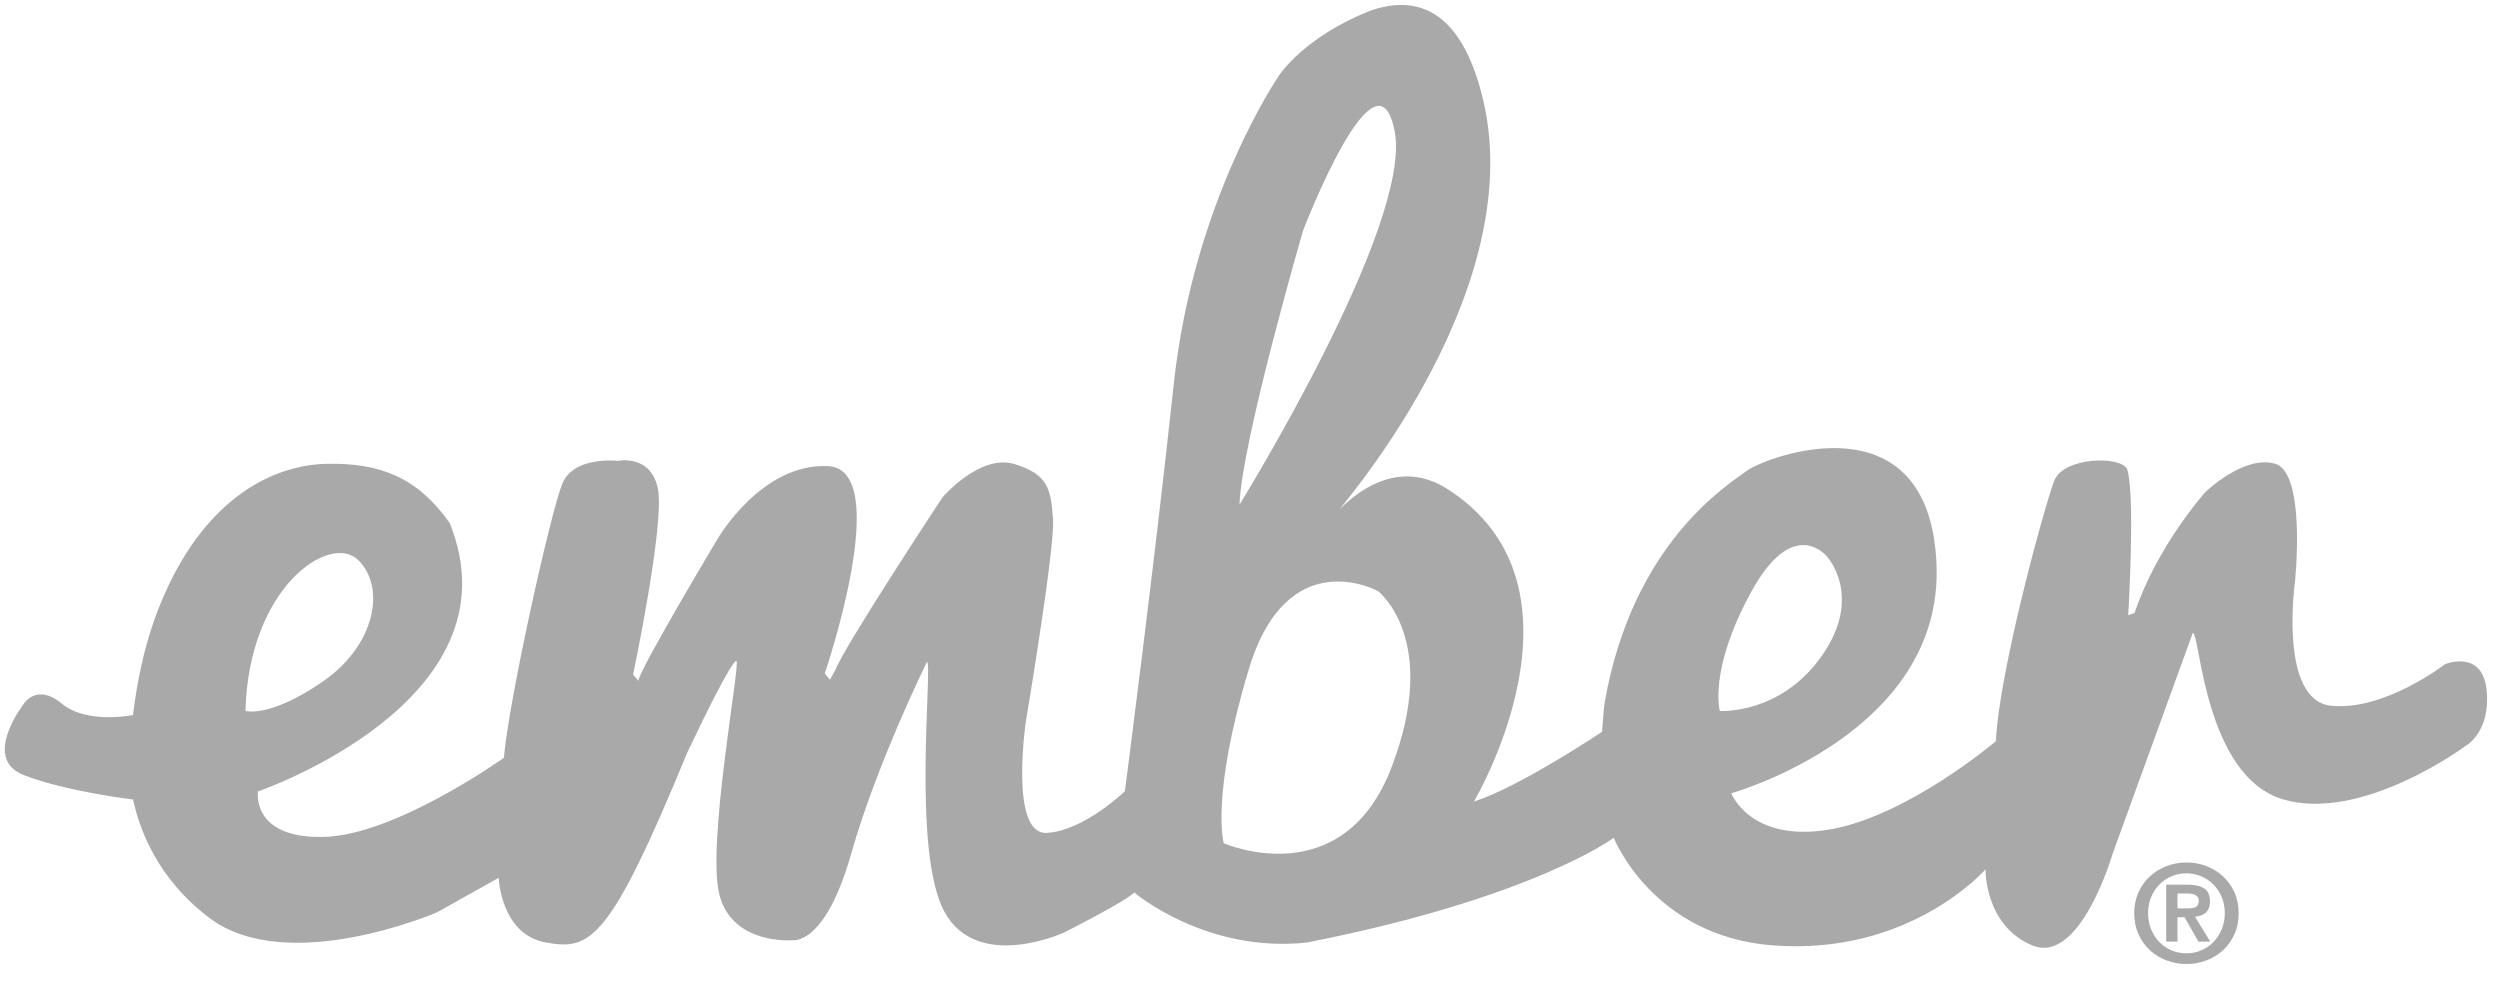 <?xml version="1.0" encoding="UTF-8"?> <svg xmlns="http://www.w3.org/2000/svg" width="103" height="41" viewBox="0 0 103 41" fill="none"><g clip-path="url(#clip0)"><path fill-rule="evenodd" clip-rule="evenodd" d="M100.733 27.365C100.733 27.365 98.245 29.295 96.055 29.079C93.865 28.864 94.553 23.97 94.553 23.97C94.553 23.97 95.025 19.483 93.735 19.106C92.448 18.732 90.86 20.275 90.86 20.275C90.86 20.275 88.886 22.465 87.942 25.257L87.682 25.343C87.682 25.343 87.983 20.446 87.64 19.331C87.384 18.773 85.023 18.817 84.636 19.803C84.249 20.792 82.361 27.66 82.231 30.537C82.231 30.537 78.538 33.672 75.321 34.185C72.102 34.702 71.328 32.683 71.328 32.683C71.328 32.683 80.085 30.236 79.784 23.238C79.486 16.241 72.723 18.83 71.959 19.404C71.217 19.961 67.265 22.345 66.112 28.946C66.073 29.168 66.004 30.15 66.004 30.15C66.004 30.15 62.613 32.423 60.724 33.025C60.724 33.025 66.004 24.138 59.567 20.104C57.757 19.014 56.179 20.017 55.24 20.937C54.664 21.503 63.044 12.336 61.11 4.134C60.191 0.229 58.239 -0.189 56.448 0.445C53.729 1.516 52.699 3.104 52.699 3.104C52.699 3.104 49.178 8.213 48.36 15.813C47.546 23.41 46.345 32.597 46.345 32.597C46.345 32.597 44.668 34.229 43.125 34.315C41.578 34.397 42.266 29.719 42.266 29.719C42.266 29.719 43.467 22.595 43.385 21.39C43.296 20.189 43.21 19.546 41.794 19.118C40.377 18.687 38.83 20.491 38.83 20.491C38.83 20.491 34.755 26.671 34.413 27.615L34.194 28.005L33.981 27.745C33.981 27.745 36.856 19.331 34.111 19.204C31.364 19.074 29.56 22.208 29.56 22.208C29.56 22.208 26.426 27.447 26.296 28.046L26.084 27.79C26.084 27.79 27.37 21.695 27.114 20.189C26.854 18.687 25.44 18.988 25.44 18.988C25.44 18.988 23.637 18.773 23.165 19.933C22.692 21.093 20.975 28.775 20.759 31.222C20.759 31.222 16.253 34.442 13.289 34.483C10.329 34.527 10.63 32.607 10.63 32.607C10.63 32.607 21.491 28.889 18.528 21.549C17.197 19.66 15.653 19.067 13.464 19.109C11.273 19.153 8.558 20.487 6.799 24.436C5.955 26.319 5.651 28.109 5.477 29.46C5.477 29.46 3.579 29.849 2.549 28.99C1.515 28.132 0.986 28.99 0.986 28.99C0.986 28.99 -0.782 31.247 0.977 31.932C2.739 32.619 5.483 32.939 5.483 32.939C5.737 34.141 6.469 36.185 8.615 37.81C11.835 40.257 18.011 37.586 18.011 37.586L20.544 36.166C20.544 36.166 20.629 38.489 22.477 38.828C24.321 39.167 25.095 38.822 28.315 31.009C30.204 27.016 30.334 27.232 30.334 27.232C30.546 27.187 29.088 34.828 29.646 36.888C30.204 38.952 32.65 38.736 32.65 38.736C32.65 38.736 33.981 38.993 35.056 35.215C36.127 31.437 38.19 27.273 38.19 27.273C38.444 27.273 37.544 35.085 38.916 37.576C40.291 40.067 43.854 38.413 43.854 38.413C43.854 38.413 46.345 37.158 46.731 36.771C46.731 36.771 49.685 39.287 53.853 38.831C63.17 36.996 66.486 34.518 66.486 34.518C66.486 34.518 68.086 38.575 73.046 38.951C78.709 39.379 81.803 35.817 81.803 35.817C81.803 35.817 81.758 38.134 83.733 38.952C85.71 39.766 87.038 35.18 87.038 35.18L90.344 26.072C90.645 26.072 90.816 31.995 94.081 32.939C97.342 33.884 101.592 30.727 101.592 30.727C101.592 30.727 102.622 30.16 102.45 28.442C102.276 26.724 100.733 27.365 100.733 27.365ZM14.75 23.067C15.907 24.183 15.479 26.585 13.289 28.087C11.102 29.593 10.114 29.291 10.114 29.291C10.244 24.183 13.594 21.948 14.75 23.067ZM57.463 5.424C58.191 9.287 51.067 20.792 51.067 20.792C51.153 18.215 53.685 9.503 53.685 9.503C53.685 9.503 56.73 1.56 57.463 5.424ZM50.42 34.743C50.42 34.743 49.863 32.854 51.45 27.574C53.041 22.294 56.775 24.354 56.775 24.354C56.775 24.354 59.352 26.328 57.333 31.608C55.317 36.888 50.42 34.743 50.42 34.743ZM72.143 24.398C73.902 21.178 75.277 22.937 75.277 22.937C75.277 22.937 76.779 24.569 75.062 27.016C73.344 29.463 70.856 29.291 70.856 29.291C70.856 29.291 70.384 27.615 72.143 24.398Z" fill="#A9A9A9"></path><path fill-rule="evenodd" clip-rule="evenodd" d="M89.713 37.426V36.81H90.103C90.158 36.81 90.212 36.816 90.269 36.821C90.323 36.829 90.376 36.843 90.426 36.864C90.474 36.884 90.511 36.913 90.54 36.95C90.572 36.987 90.586 37.038 90.586 37.101C90.586 37.244 90.543 37.335 90.457 37.372C90.372 37.409 90.26 37.426 90.126 37.426H89.713ZM89.247 36.447V38.793H89.713V37.792H90.004L90.574 38.793H91.062L90.434 37.769C90.517 37.761 90.598 37.743 90.677 37.717C90.749 37.694 90.814 37.656 90.871 37.606C90.928 37.558 90.971 37.495 91.002 37.418C91.037 37.341 91.051 37.249 91.051 37.141C91.051 36.887 90.971 36.707 90.814 36.604C90.654 36.499 90.426 36.447 90.132 36.447H89.247ZM88.502 37.623C88.502 37.384 88.542 37.164 88.625 36.964C88.703 36.772 88.817 36.596 88.962 36.447C89.104 36.301 89.273 36.185 89.461 36.105C89.657 36.022 89.868 35.98 90.081 35.982C90.297 35.982 90.503 36.022 90.694 36.105C90.888 36.188 91.054 36.302 91.197 36.447C91.339 36.593 91.45 36.764 91.536 36.964C91.619 37.164 91.662 37.384 91.662 37.623C91.663 37.85 91.621 38.075 91.536 38.285C91.45 38.485 91.339 38.662 91.197 38.808C91.054 38.956 90.883 39.073 90.694 39.153C90.503 39.236 90.297 39.276 90.081 39.276C89.868 39.277 89.657 39.236 89.461 39.153C89.273 39.073 89.103 38.956 88.962 38.808C88.819 38.662 88.708 38.485 88.625 38.285C88.542 38.083 88.502 37.863 88.502 37.623ZM87.929 37.623C87.929 37.946 87.989 38.234 88.106 38.491C88.225 38.751 88.382 38.97 88.579 39.153C88.779 39.336 89.013 39.478 89.267 39.572C89.527 39.669 89.798 39.718 90.081 39.718C90.359 39.719 90.636 39.67 90.897 39.572C91.151 39.478 91.385 39.336 91.585 39.153C91.781 38.97 91.938 38.75 92.058 38.491C92.175 38.234 92.232 37.946 92.232 37.623C92.232 37.306 92.175 37.018 92.058 36.761C91.938 36.502 91.781 36.282 91.585 36.102C91.385 35.919 91.151 35.776 90.897 35.682C90.636 35.583 90.359 35.532 90.081 35.534C89.798 35.534 89.527 35.583 89.267 35.682C89.013 35.776 88.779 35.919 88.579 36.102C88.382 36.282 88.225 36.502 88.106 36.761C87.989 37.018 87.929 37.306 87.929 37.623Z" fill="#A9A9A9"></path></g><defs><clipPath id="clip0"><rect width="103" height="40" fill="white" transform="translate(0 0.004)"></rect></clipPath></defs></svg> 